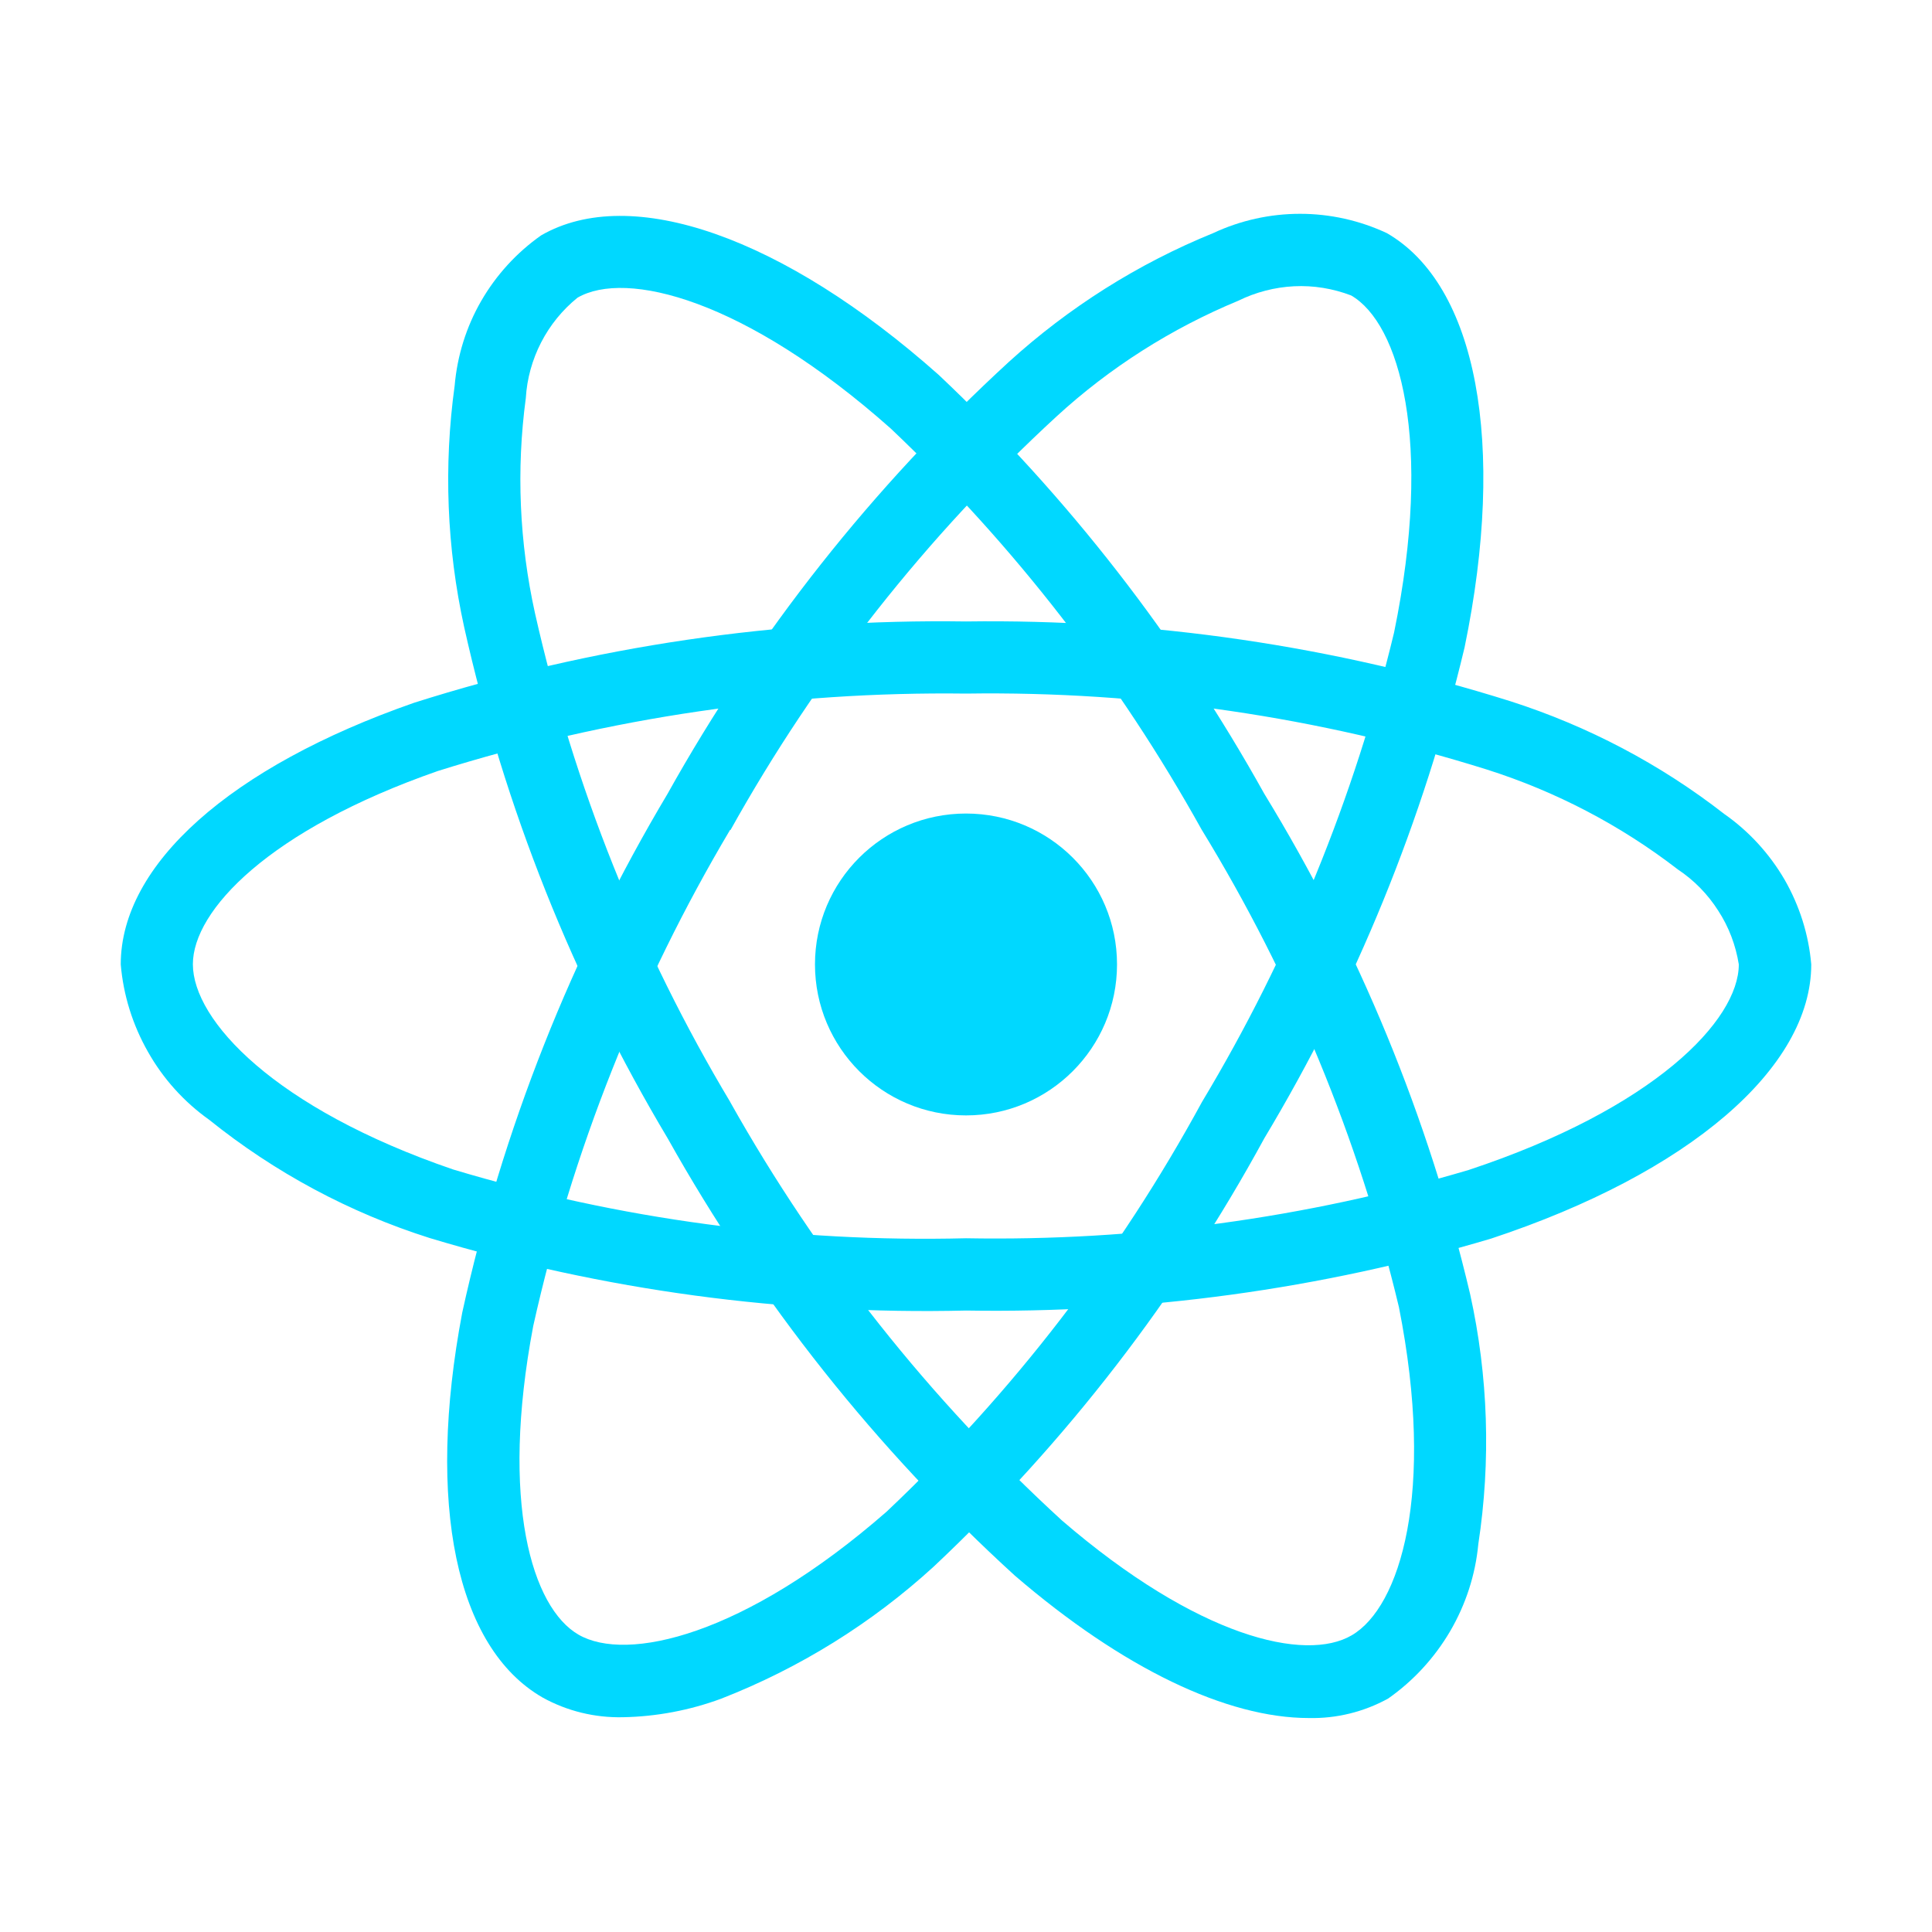 <svg width="12" height="12" viewBox="0 0 12 12" fill="none" xmlns="http://www.w3.org/2000/svg">
<path d="M6 6.928C6.518 6.928 6.938 6.508 6.938 5.99C6.938 5.472 6.518 5.053 6 5.053C5.482 5.053 5.062 5.472 5.062 5.99C5.062 6.508 5.482 6.928 6 6.928Z" fill="#00D8FF"/>
<path d="M6 8.14C4.873 8.167 3.749 8.015 2.67 7.69C2.171 7.532 1.707 7.283 1.299 6.955C1.143 6.844 1.013 6.7 0.919 6.533C0.824 6.366 0.766 6.181 0.75 5.99C0.75 5.37 1.431 4.763 2.572 4.365C3.68 4.013 4.837 3.843 6 3.86C7.147 3.844 8.289 4.012 9.383 4.356C9.863 4.51 10.312 4.746 10.71 5.056C10.863 5.163 10.99 5.302 11.084 5.463C11.177 5.625 11.234 5.804 11.25 5.99C11.25 6.634 10.489 7.287 9.262 7.693C8.204 8.008 7.104 8.158 6 8.14ZM6 4.308C4.888 4.294 3.78 4.456 2.719 4.789C1.669 5.155 1.198 5.656 1.198 5.989C1.198 6.337 1.704 6.884 2.815 7.264C3.848 7.574 4.922 7.718 6 7.691C7.056 7.71 8.109 7.567 9.122 7.267C10.275 6.885 10.8 6.337 10.8 5.99C10.781 5.871 10.738 5.757 10.672 5.656C10.607 5.554 10.522 5.467 10.421 5.4C10.066 5.126 9.664 4.916 9.236 4.78C8.189 4.452 7.097 4.292 6 4.308Z" fill="#00D8FF"/>
<path d="M3.87 10.666C3.695 10.67 3.522 10.628 3.369 10.543C2.832 10.233 2.646 9.34 2.871 8.153C3.12 7.017 3.551 5.929 4.146 4.931C4.705 3.929 5.421 3.024 6.266 2.248C6.639 1.909 7.068 1.638 7.535 1.448C7.704 1.369 7.888 1.328 8.075 1.328C8.261 1.328 8.445 1.369 8.614 1.448C9.173 1.77 9.358 2.755 9.097 4.02C8.841 5.095 8.421 6.123 7.853 7.07C7.314 8.06 6.621 8.958 5.8 9.73C5.414 10.083 4.966 10.361 4.479 10.551C4.284 10.623 4.078 10.662 3.87 10.666ZM4.535 5.154C3.967 6.11 3.554 7.15 3.312 8.236C3.105 9.329 3.304 9.986 3.593 10.153C3.893 10.327 4.622 10.162 5.506 9.39C6.29 8.65 6.951 7.791 7.466 6.844C8.01 5.938 8.412 4.955 8.659 3.928C8.904 2.737 8.692 2.008 8.392 1.835C8.279 1.792 8.158 1.772 8.038 1.778C7.917 1.784 7.799 1.815 7.691 1.868C7.276 2.04 6.893 2.283 6.562 2.587C5.755 3.33 5.071 4.197 4.537 5.156L4.535 5.154Z" fill="#00D8FF"/>
<path d="M8.129 10.671C7.621 10.671 6.975 10.364 6.303 9.786C5.444 9.003 4.716 8.086 4.148 7.072C3.56 6.087 3.133 5.015 2.883 3.895C2.775 3.403 2.755 2.895 2.824 2.395C2.84 2.21 2.896 2.03 2.989 1.869C3.082 1.708 3.209 1.569 3.361 1.462C3.919 1.14 4.865 1.471 5.831 2.329C6.634 3.087 7.315 3.964 7.852 4.929C8.44 5.891 8.872 6.94 9.131 8.037C9.244 8.547 9.261 9.074 9.182 9.591C9.164 9.782 9.104 9.966 9.007 10.132C8.91 10.297 8.779 10.44 8.622 10.55C8.471 10.633 8.301 10.675 8.129 10.671ZM4.536 6.846C5.081 7.816 5.776 8.693 6.596 9.444C7.439 10.17 8.108 10.326 8.396 10.157C8.696 9.982 8.917 9.271 8.689 8.119C8.439 7.072 8.025 6.07 7.463 5.152C6.95 4.229 6.3 3.389 5.533 2.662C4.624 1.855 3.887 1.675 3.587 1.849C3.493 1.925 3.416 2.02 3.361 2.127C3.306 2.234 3.273 2.352 3.266 2.472C3.206 2.918 3.226 3.37 3.323 3.809C3.564 4.88 3.973 5.905 4.537 6.847L4.536 6.846Z" fill="#00D8FF"/>
</svg>
